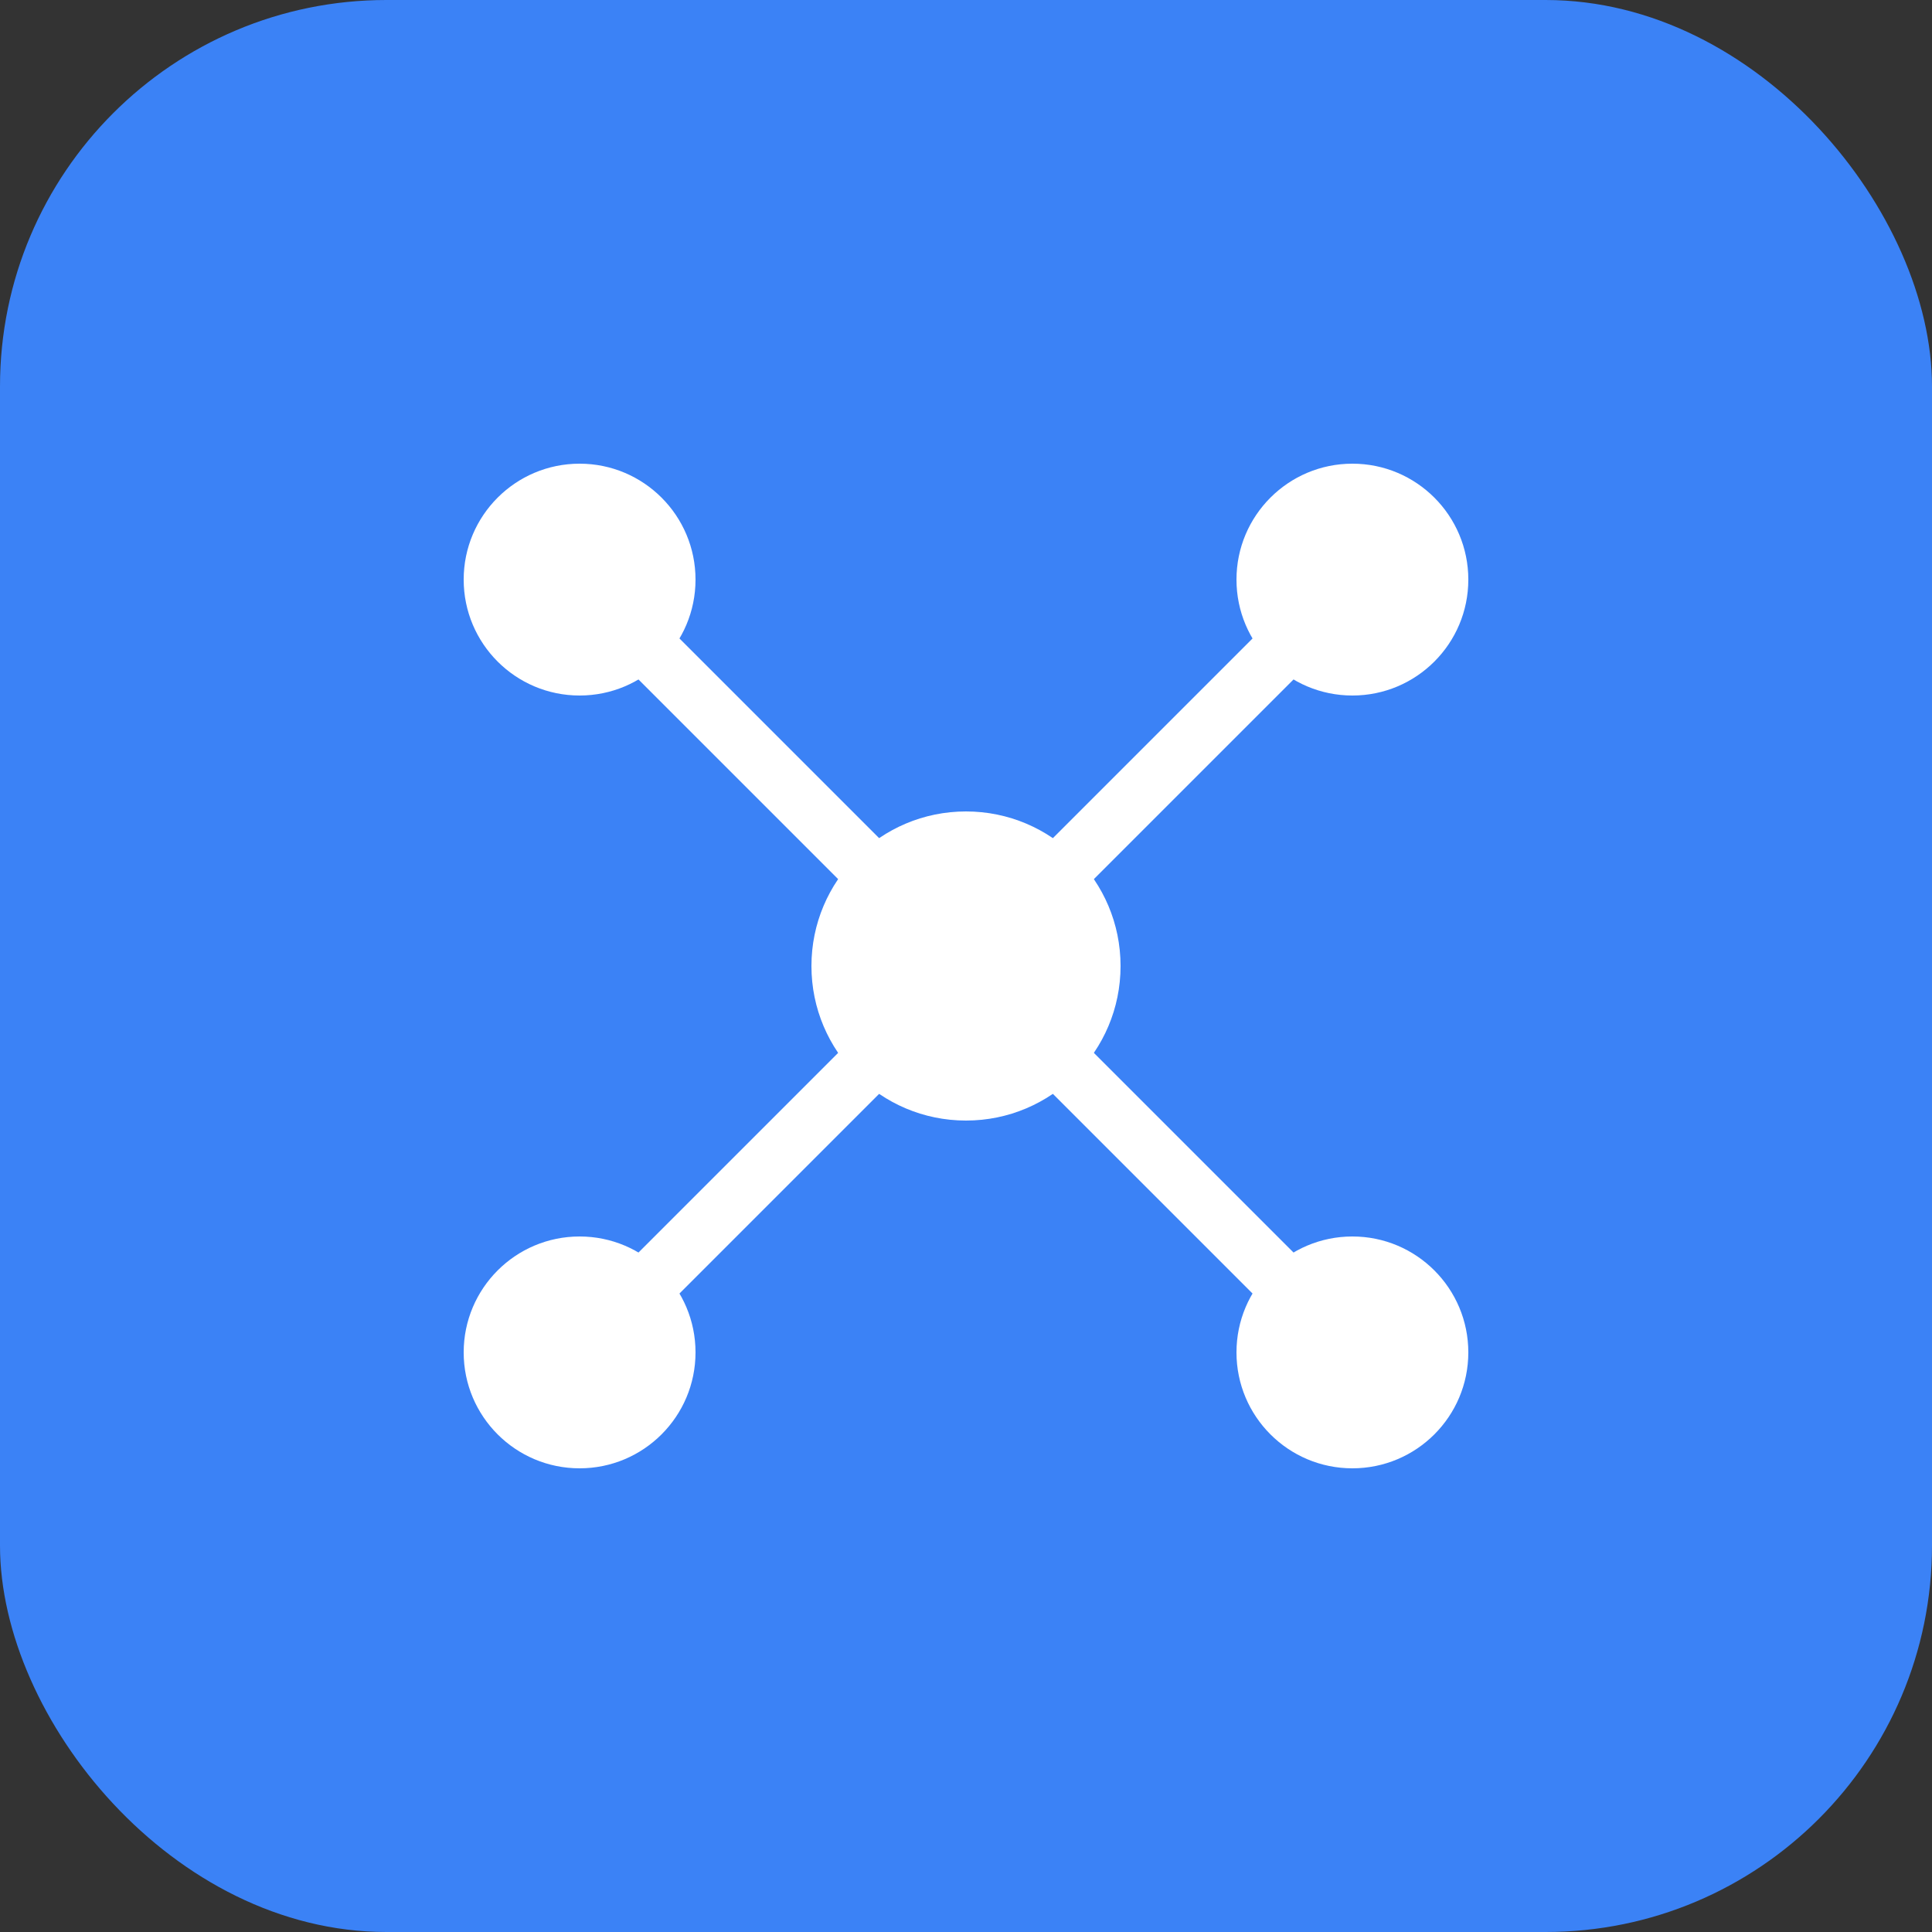 <svg xmlns="http://www.w3.org/2000/svg" viewBox="0 0 100 100" width="32" height="32">
	<rect x="0" y="0" width="100" height="100" fill="#333333" stroke="none"/>
	<rect width="100" height="100" fill="#3b82f6" rx="20"/>
	<circle cx="50" cy="50" r="8" fill="white"/>
	<circle cx="30" cy="30" r="6" fill="white"/>
	<circle cx="70" cy="30" r="6" fill="white"/>
	<circle cx="30" cy="70" r="6" fill="white"/>
	<circle cx="70" cy="70" r="6" fill="white"/>
	<line x1="50" y1="50" x2="30" y2="30" stroke="white" stroke-width="3"/>
	<line x1="50" y1="50" x2="70" y2="30" stroke="white" stroke-width="3"/>
	<line x1="50" y1="50" x2="30" y2="70" stroke="white" stroke-width="3"/>
	<line x1="50" y1="50" x2="70" y2="70" stroke="white" stroke-width="3"/>
</svg>